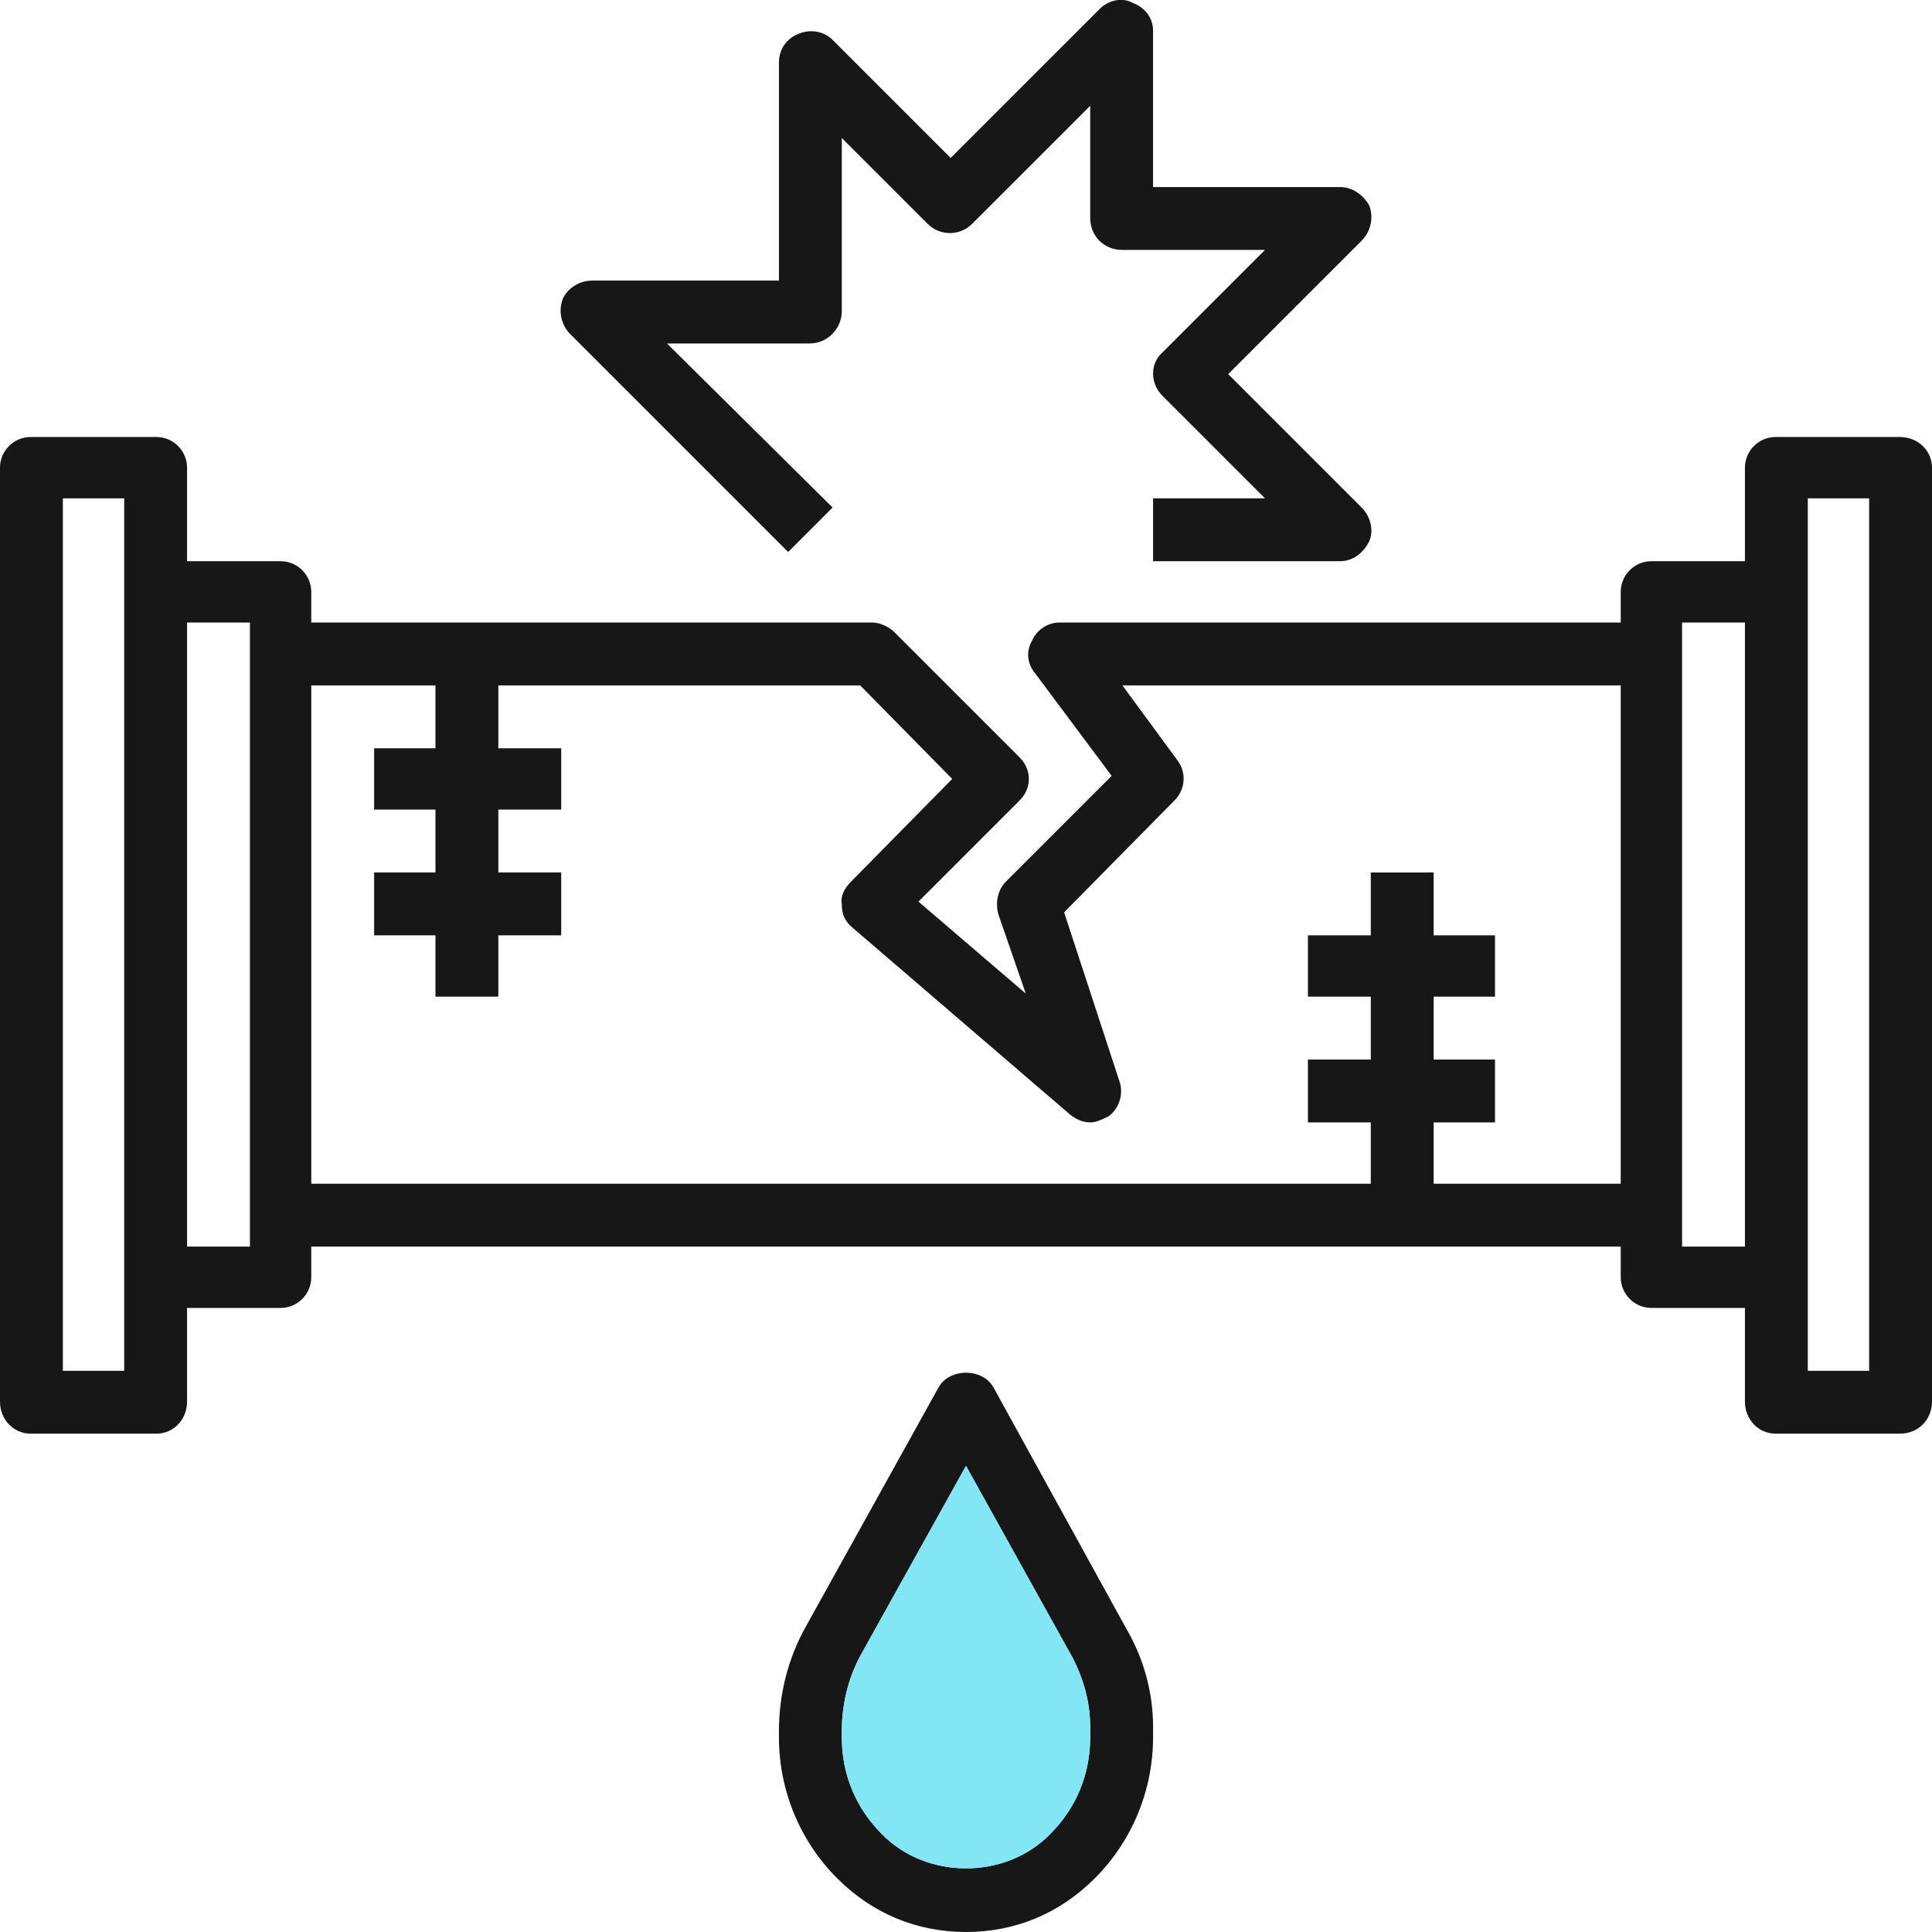 <?xml version="1.0" encoding="UTF-8"?>
<!DOCTYPE svg PUBLIC "-//W3C//DTD SVG 1.1//EN" "http://www.w3.org/Graphics/SVG/1.1/DTD/svg11.dtd">
<!-- Creator: CorelDRAW 2021 (64-Bit) -->
<svg xmlns="http://www.w3.org/2000/svg" xml:space="preserve" width="130px" height="130px" version="1.1" style="shape-rendering:geometricPrecision; text-rendering:geometricPrecision; image-rendering:optimizeQuality; fill-rule:evenodd; clip-rule:evenodd"
viewBox="0 0 12.6 12.6"
 xmlns:xlink="http://www.w3.org/1999/xlink"
 xmlns:xodm="http://www.corel.com/coreldraw/odm/2003">
 <defs>
  <style type="text/css">
   <![CDATA[
    .fil1 {fill:#82E6F5}
    .fil0 {fill:#171717;fill-rule:nonzero}
   ]]>
  </style>
 </defs>
 <g id="Слой_x0020_1">
  <g id="_1882423761744">
   <path class="fil0" d="M12.39 2.85l-0.81 0c-0.11,0 -0.2,0.09 -0.2,0.2l0 0.61 -0.61 0c-0.11,0 -0.2,0.09 -0.2,0.2l0 0.2 -3.66 0c-0.08,0 -0.15,0.05 -0.18,0.12 -0.04,0.07 -0.03,0.15 0.02,0.21l0.5 0.67 -0.69 0.69c-0.05,0.05 -0.07,0.13 -0.05,0.21l0.18 0.52 -0.7 -0.6 0.66 -0.66c0.08,-0.08 0.08,-0.2 0,-0.28l-0.82 -0.82c-0.03,-0.03 -0.09,-0.06 -0.14,-0.06l-3.66 0 0 -0.2c0,-0.11 -0.09,-0.2 -0.2,-0.2l-0.61 0 0 -0.61c0,-0.11 -0.09,-0.2 -0.2,-0.2l-0.82 0c-0.11,0 -0.2,0.09 -0.2,0.2l0 6.09c0,0.12 0.09,0.21 0.2,0.21l0.82 0c0.11,0 0.2,-0.09 0.2,-0.21l0 -0.61 0.61 0c0.11,0 0.2,-0.09 0.2,-0.2l0 -0.2 8.54 0 0 0.2c0,0.11 0.09,0.2 0.2,0.2l0.61 0 0 0.61c0,0.12 0.09,0.21 0.2,0.21l0.81 0c0.12,0 0.21,-0.09 0.21,-0.21l0 -6.09c0,-0.11 -0.09,-0.2 -0.21,-0.2zm-11.58 6.09l-0.4 0 0 -5.69 0.4 0 0 5.69zm0.82 -0.81l-0.41 0 0 -4.07 0.41 0 0 4.07zm7.72 -0.41l0 -0.4 0.4 0 0 -0.41 -0.4 0 0 -0.41 0.4 0 0 -0.4 -0.4 0 0 -0.41 -0.41 0 0 0.41 -0.41 0 0 0.4 0.41 0 0 0.41 -0.41 0 0 0.41 0.41 0 0 0.4 -6.91 0 0 -3.25 0.81 0 0 0.41 -0.4 0 0 0.4 0.4 0 0 0.41 -0.4 0 0 0.41 0.4 0 0 0.4 0.41 0 0 -0.4 0.41 0 0 -0.41 -0.41 0 0 -0.41 0.41 0 0 -0.4 -0.41 0 0 -0.41 2.36 0 0.6 0.61 -0.66 0.67c-0.04,0.04 -0.07,0.09 -0.06,0.15 0,0.06 0.02,0.11 0.07,0.15l1.42 1.22c0.04,0.03 0.08,0.05 0.13,0.05 0.04,0 0.08,-0.02 0.12,-0.04 0.07,-0.05 0.1,-0.15 0.07,-0.23l-0.36 -1.1 0.72 -0.73c0.07,-0.07 0.08,-0.18 0.02,-0.26l-0.36 -0.49 3.25 0 0 3.25 -1.22 0zm1.62 0.41l0 -4.07 0.41 0 0 4.07 -0.41 0zm1.22 0.81l-0.4 0 0 -5.69 0.4 0 0 5.69z"/>
   <path class="fil0" d="M5.14 3.6l0.29 -0.29 -1.08 -1.07 0.93 0c0.12,0 0.21,-0.1 0.21,-0.21l0 -1.13 0.56 0.56c0.08,0.08 0.21,0.08 0.29,0l0.77 -0.77 0 0.73c0,0.12 0.09,0.21 0.21,0.21l0.93 0 -0.67 0.67c-0.08,0.07 -0.08,0.2 0,0.28l0.67 0.67 -0.73 0 0 0.41 1.22 0c0.08,0 0.15,-0.05 0.19,-0.13 0.03,-0.07 0.01,-0.16 -0.05,-0.22l-0.87 -0.87 0.87 -0.87c0.06,-0.06 0.08,-0.15 0.05,-0.23 -0.04,-0.07 -0.11,-0.12 -0.19,-0.12l-1.22 0 0 -1.02c0,-0.08 -0.05,-0.15 -0.13,-0.18 -0.07,-0.04 -0.16,-0.02 -0.22,0.04l-0.97 0.97 -0.77 -0.77c-0.06,-0.06 -0.15,-0.07 -0.22,-0.04 -0.08,0.03 -0.13,0.1 -0.13,0.19l0 1.42 -1.22 0c-0.08,0 -0.16,0.05 -0.19,0.12 -0.03,0.08 -0.01,0.17 0.05,0.23l1.42 1.42z"/>
   <path class="fil0" d="M6.48 9.05c-0.07,-0.13 -0.29,-0.13 -0.36,0l-0.86 1.55c-0.12,0.21 -0.18,0.45 -0.18,0.69l0 0.04c0,0.35 0.14,0.68 0.38,0.92 0.23,0.23 0.52,0.35 0.84,0.35 0.32,0 0.61,-0.12 0.84,-0.35 0.24,-0.24 0.38,-0.57 0.38,-0.92l0 -0.07c0,-0.22 -0.06,-0.44 -0.17,-0.63l-0.87 -1.58zm0.63 2.28c0,0.24 -0.09,0.46 -0.26,0.63 -0.29,0.3 -0.81,0.3 -1.1,0 -0.17,-0.17 -0.26,-0.39 -0.26,-0.63l0 -0.04c0,-0.17 0.04,-0.34 0.12,-0.49l0.69 -1.24 0.7 1.26c0.07,0.14 0.11,0.29 0.11,0.44l0 0.07z"/>
  </g>
  <path class="fil1" d="M7 10.82l-0.7 -1.26 -0.69 1.24c-0.08,0.15 -0.12,0.32 -0.12,0.49l0 0.04c0,0.24 0.09,0.46 0.26,0.63 0.29,0.3 0.81,0.3 1.1,0 0.17,-0.17 0.26,-0.39 0.26,-0.63l0 -0.07c0,-0.15 -0.04,-0.3 -0.11,-0.44z"/>
 </g>
</svg>
